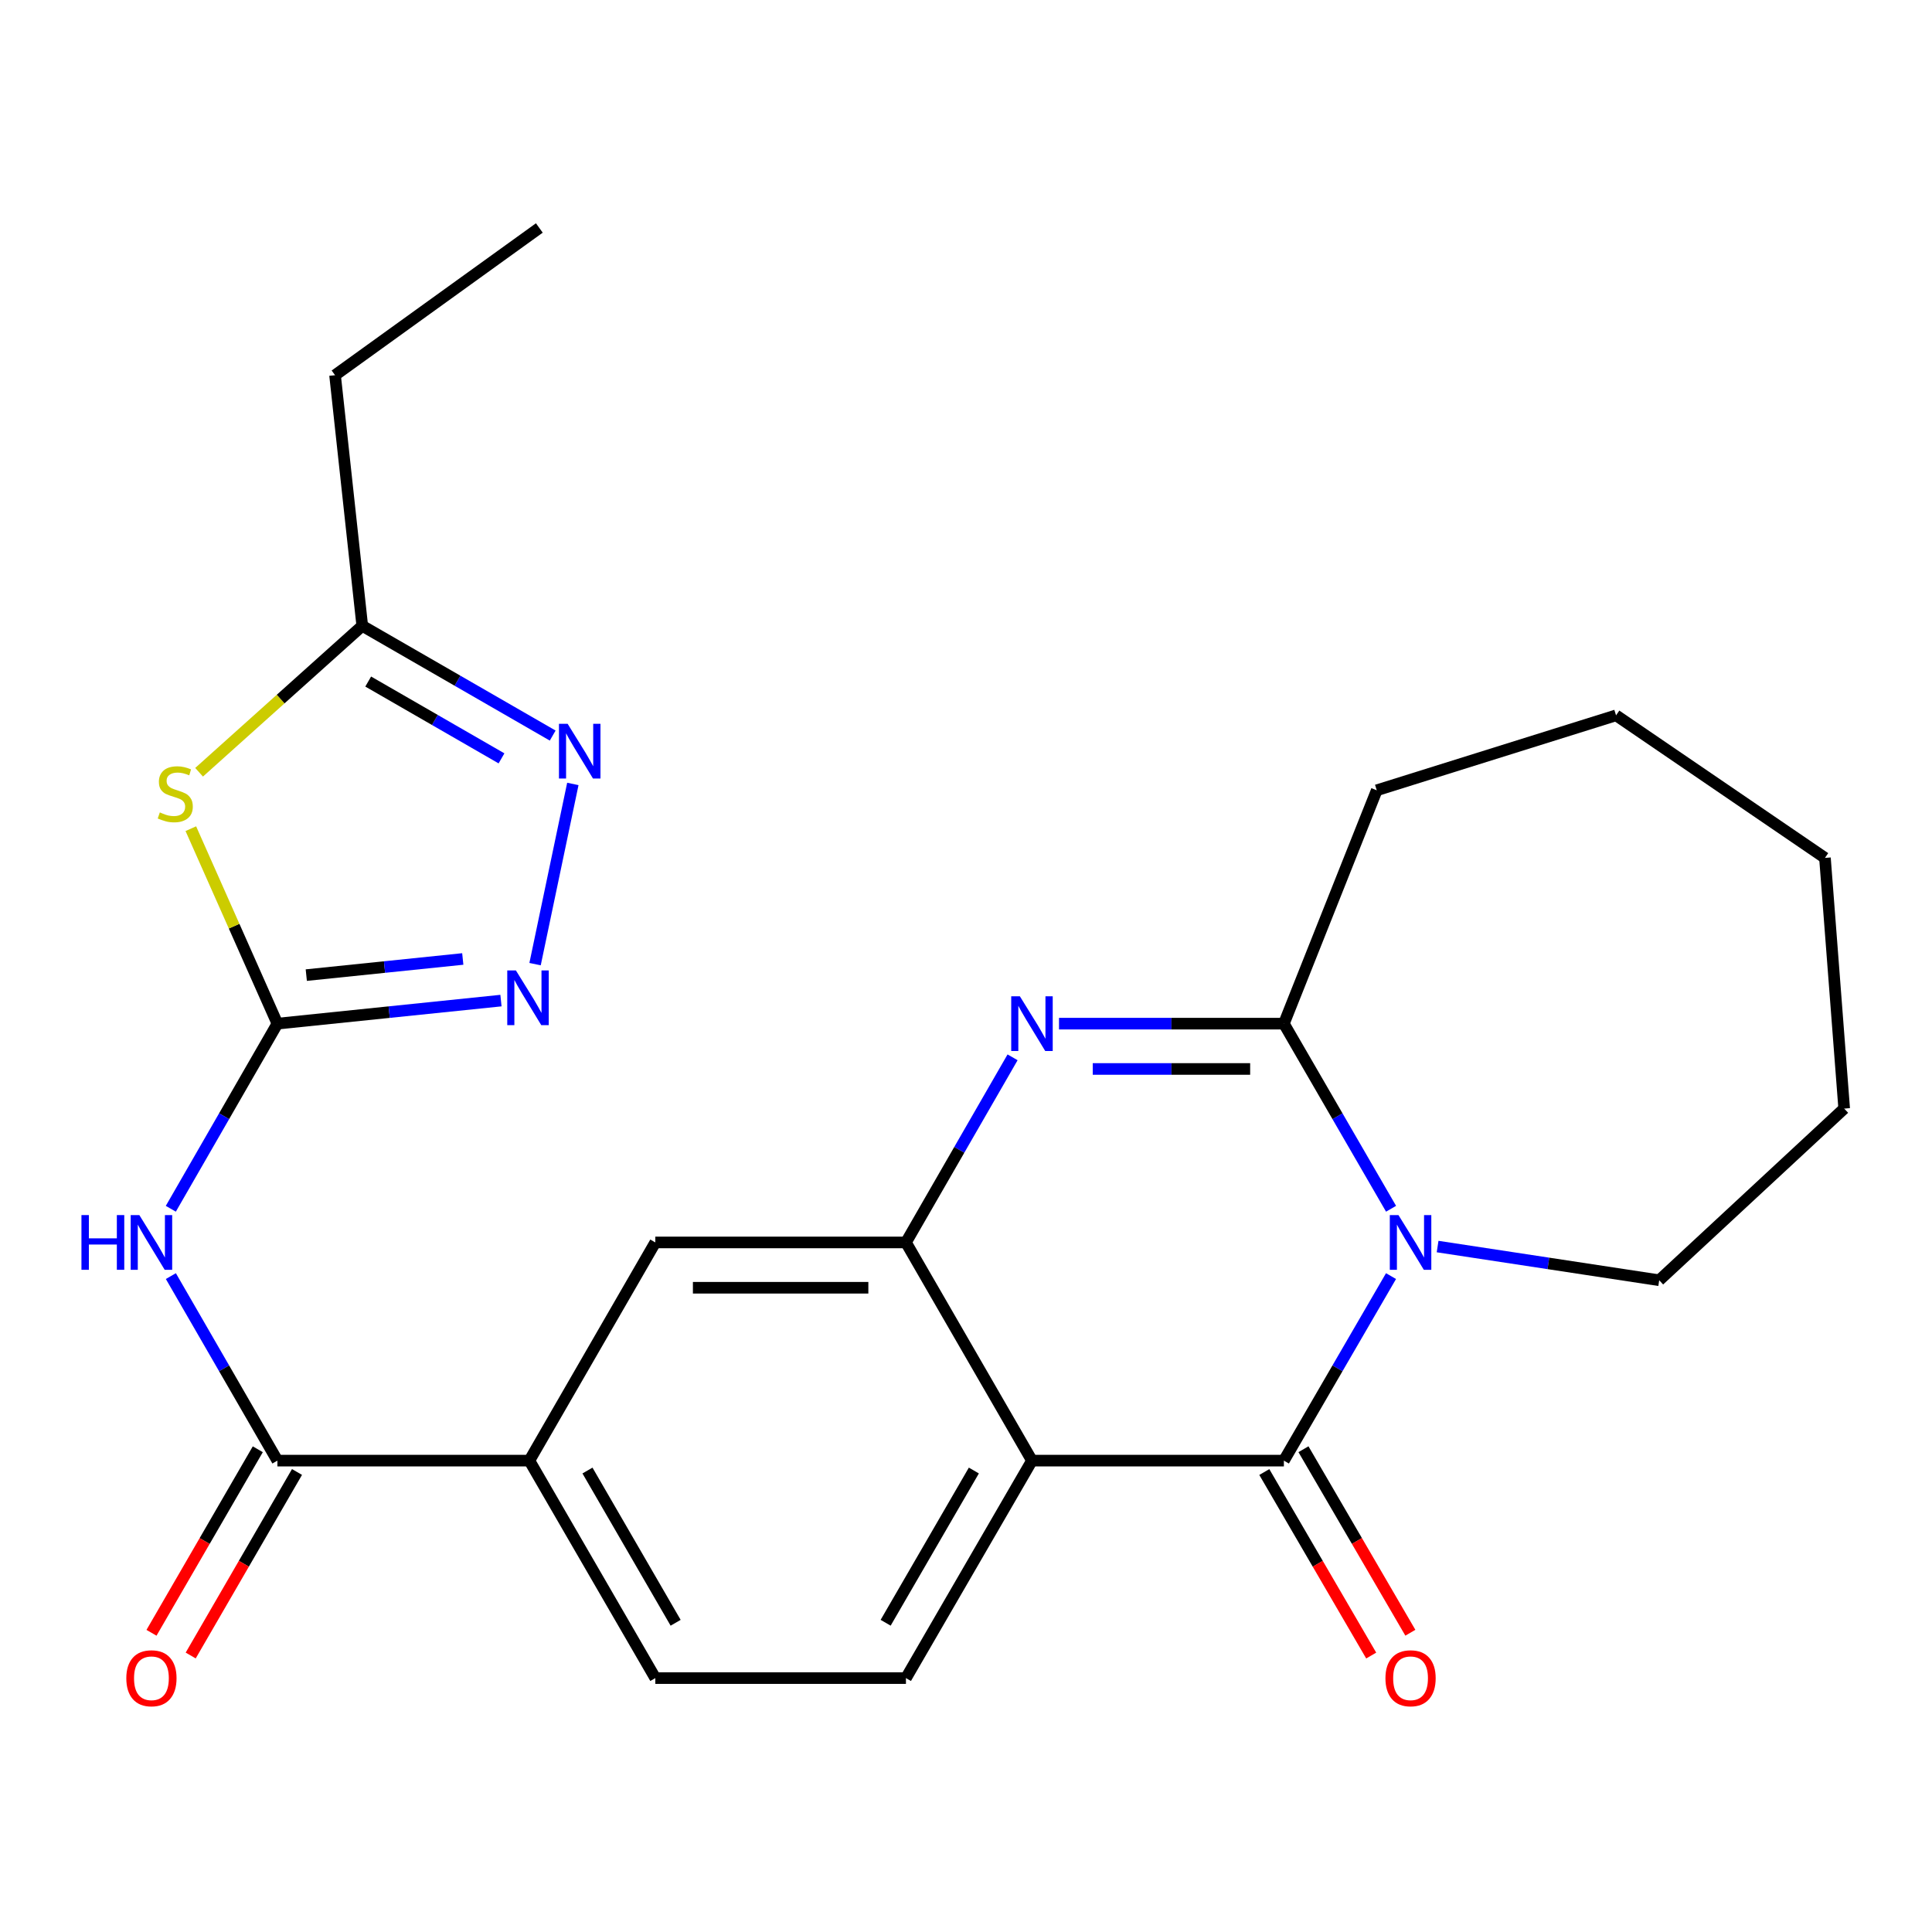<?xml version='1.0' encoding='iso-8859-1'?>
<svg version='1.1' baseProfile='full'
              xmlns='http://www.w3.org/2000/svg'
                      xmlns:rdkit='http://www.rdkit.org/xml'
                      xmlns:xlink='http://www.w3.org/1999/xlink'
                  xml:space='preserve'
width='1000px' height='1000px' viewBox='0 0 1000 1000'>
<!-- END OF HEADER -->
<rect style='opacity:1.0;fill:#FFFFFF;stroke:none' width='1000' height='1000' x='0' y='0'> </rect>
<path class='bond-0' d='M 719.987,660.509 L 692.261,708.262' style='fill:none;fill-rule:evenodd;stroke:#0000FF;stroke-width:6px;stroke-linecap:butt;stroke-linejoin:miter;stroke-opacity:1' />
<path class='bond-0' d='M 692.261,708.262 L 664.536,756.016' style='fill:none;fill-rule:evenodd;stroke:#000000;stroke-width:6px;stroke-linecap:butt;stroke-linejoin:miter;stroke-opacity:1' />
<path class='bond-4' d='M 720.011,625.653 L 692.273,577.747' style='fill:none;fill-rule:evenodd;stroke:#0000FF;stroke-width:6px;stroke-linecap:butt;stroke-linejoin:miter;stroke-opacity:1' />
<path class='bond-4' d='M 692.273,577.747 L 664.536,529.84' style='fill:none;fill-rule:evenodd;stroke:#000000;stroke-width:6px;stroke-linecap:butt;stroke-linejoin:miter;stroke-opacity:1' />
<path class='bond-18' d='M 744.098,645.213 L 801.449,653.934' style='fill:none;fill-rule:evenodd;stroke:#0000FF;stroke-width:6px;stroke-linecap:butt;stroke-linejoin:miter;stroke-opacity:1' />
<path class='bond-18' d='M 801.449,653.934 L 858.801,662.656' style='fill:none;fill-rule:evenodd;stroke:#000000;stroke-width:6px;stroke-linecap:butt;stroke-linejoin:miter;stroke-opacity:1' />
<path class='bond-1' d='M 664.536,756.016 L 534.145,756.016' style='fill:none;fill-rule:evenodd;stroke:#000000;stroke-width:6px;stroke-linecap:butt;stroke-linejoin:miter;stroke-opacity:1' />
<path class='bond-15' d='M 654.403,761.918 L 682.067,809.413' style='fill:none;fill-rule:evenodd;stroke:#000000;stroke-width:6px;stroke-linecap:butt;stroke-linejoin:miter;stroke-opacity:1' />
<path class='bond-15' d='M 682.067,809.413 L 709.732,856.908' style='fill:none;fill-rule:evenodd;stroke:#FF0000;stroke-width:6px;stroke-linecap:butt;stroke-linejoin:miter;stroke-opacity:1' />
<path class='bond-15' d='M 674.669,750.113 L 702.334,797.608' style='fill:none;fill-rule:evenodd;stroke:#000000;stroke-width:6px;stroke-linecap:butt;stroke-linejoin:miter;stroke-opacity:1' />
<path class='bond-15' d='M 702.334,797.608 L 729.999,845.103' style='fill:none;fill-rule:evenodd;stroke:#FF0000;stroke-width:6px;stroke-linecap:butt;stroke-linejoin:miter;stroke-opacity:1' />
<path class='bond-14' d='M 534.145,756.016 L 468.916,868.582' style='fill:none;fill-rule:evenodd;stroke:#000000;stroke-width:6px;stroke-linecap:butt;stroke-linejoin:miter;stroke-opacity:1' />
<path class='bond-14' d='M 504.067,761.141 L 458.407,839.938' style='fill:none;fill-rule:evenodd;stroke:#000000;stroke-width:6px;stroke-linecap:butt;stroke-linejoin:miter;stroke-opacity:1' />
<path class='bond-26' d='M 534.145,756.016 L 468.916,643.084' style='fill:none;fill-rule:evenodd;stroke:#000000;stroke-width:6px;stroke-linecap:butt;stroke-linejoin:miter;stroke-opacity:1' />
<path class='bond-2' d='M 548.144,529.84 L 606.34,529.84' style='fill:none;fill-rule:evenodd;stroke:#0000FF;stroke-width:6px;stroke-linecap:butt;stroke-linejoin:miter;stroke-opacity:1' />
<path class='bond-2' d='M 606.34,529.84 L 664.536,529.84' style='fill:none;fill-rule:evenodd;stroke:#000000;stroke-width:6px;stroke-linecap:butt;stroke-linejoin:miter;stroke-opacity:1' />
<path class='bond-2' d='M 565.603,553.294 L 606.34,553.294' style='fill:none;fill-rule:evenodd;stroke:#0000FF;stroke-width:6px;stroke-linecap:butt;stroke-linejoin:miter;stroke-opacity:1' />
<path class='bond-2' d='M 606.34,553.294 L 647.077,553.294' style='fill:none;fill-rule:evenodd;stroke:#000000;stroke-width:6px;stroke-linecap:butt;stroke-linejoin:miter;stroke-opacity:1' />
<path class='bond-5' d='M 524.107,547.268 L 496.511,595.176' style='fill:none;fill-rule:evenodd;stroke:#0000FF;stroke-width:6px;stroke-linecap:butt;stroke-linejoin:miter;stroke-opacity:1' />
<path class='bond-5' d='M 496.511,595.176 L 468.916,643.084' style='fill:none;fill-rule:evenodd;stroke:#000000;stroke-width:6px;stroke-linecap:butt;stroke-linejoin:miter;stroke-opacity:1' />
<path class='bond-3' d='M 143.583,529.84 L 115.998,577.749' style='fill:none;fill-rule:evenodd;stroke:#000000;stroke-width:6px;stroke-linecap:butt;stroke-linejoin:miter;stroke-opacity:1' />
<path class='bond-3' d='M 115.998,577.749 L 88.414,625.658' style='fill:none;fill-rule:evenodd;stroke:#0000FF;stroke-width:6px;stroke-linecap:butt;stroke-linejoin:miter;stroke-opacity:1' />
<path class='bond-6' d='M 143.583,529.84 L 121.178,479.381' style='fill:none;fill-rule:evenodd;stroke:#000000;stroke-width:6px;stroke-linecap:butt;stroke-linejoin:miter;stroke-opacity:1' />
<path class='bond-6' d='M 121.178,479.381 L 98.773,428.922' style='fill:none;fill-rule:evenodd;stroke:#CCCC00;stroke-width:6px;stroke-linecap:butt;stroke-linejoin:miter;stroke-opacity:1' />
<path class='bond-8' d='M 143.583,529.84 L 201.44,523.872' style='fill:none;fill-rule:evenodd;stroke:#000000;stroke-width:6px;stroke-linecap:butt;stroke-linejoin:miter;stroke-opacity:1' />
<path class='bond-8' d='M 201.44,523.872 L 259.296,517.903' style='fill:none;fill-rule:evenodd;stroke:#0000FF;stroke-width:6px;stroke-linecap:butt;stroke-linejoin:miter;stroke-opacity:1' />
<path class='bond-8' d='M 158.533,504.72 L 199.033,500.541' style='fill:none;fill-rule:evenodd;stroke:#000000;stroke-width:6px;stroke-linecap:butt;stroke-linejoin:miter;stroke-opacity:1' />
<path class='bond-8' d='M 199.033,500.541 L 239.533,496.363' style='fill:none;fill-rule:evenodd;stroke:#0000FF;stroke-width:6px;stroke-linecap:butt;stroke-linejoin:miter;stroke-opacity:1' />
<path class='bond-19' d='M 664.536,529.84 L 712.604,409.052' style='fill:none;fill-rule:evenodd;stroke:#000000;stroke-width:6px;stroke-linecap:butt;stroke-linejoin:miter;stroke-opacity:1' />
<path class='bond-13' d='M 468.916,643.084 L 339.189,643.084' style='fill:none;fill-rule:evenodd;stroke:#000000;stroke-width:6px;stroke-linecap:butt;stroke-linejoin:miter;stroke-opacity:1' />
<path class='bond-13' d='M 449.457,666.538 L 358.648,666.538' style='fill:none;fill-rule:evenodd;stroke:#000000;stroke-width:6px;stroke-linecap:butt;stroke-linejoin:miter;stroke-opacity:1' />
<path class='bond-11' d='M 103.051,399.719 L 145.279,361.823' style='fill:none;fill-rule:evenodd;stroke:#CCCC00;stroke-width:6px;stroke-linecap:butt;stroke-linejoin:miter;stroke-opacity:1' />
<path class='bond-11' d='M 145.279,361.823 L 187.507,323.927' style='fill:none;fill-rule:evenodd;stroke:#000000;stroke-width:6px;stroke-linecap:butt;stroke-linejoin:miter;stroke-opacity:1' />
<path class='bond-7' d='M 88.438,660.504 L 116.01,708.26' style='fill:none;fill-rule:evenodd;stroke:#0000FF;stroke-width:6px;stroke-linecap:butt;stroke-linejoin:miter;stroke-opacity:1' />
<path class='bond-7' d='M 116.01,708.26 L 143.583,756.016' style='fill:none;fill-rule:evenodd;stroke:#000000;stroke-width:6px;stroke-linecap:butt;stroke-linejoin:miter;stroke-opacity:1' />
<path class='bond-9' d='M 276.949,499.038 L 296.501,405.766' style='fill:none;fill-rule:evenodd;stroke:#0000FF;stroke-width:6px;stroke-linecap:butt;stroke-linejoin:miter;stroke-opacity:1' />
<path class='bond-28' d='M 286.073,380.729 L 236.79,352.328' style='fill:none;fill-rule:evenodd;stroke:#0000FF;stroke-width:6px;stroke-linecap:butt;stroke-linejoin:miter;stroke-opacity:1' />
<path class='bond-28' d='M 236.79,352.328 L 187.507,323.927' style='fill:none;fill-rule:evenodd;stroke:#000000;stroke-width:6px;stroke-linecap:butt;stroke-linejoin:miter;stroke-opacity:1' />
<path class='bond-28' d='M 259.577,392.53 L 225.079,372.649' style='fill:none;fill-rule:evenodd;stroke:#0000FF;stroke-width:6px;stroke-linecap:butt;stroke-linejoin:miter;stroke-opacity:1' />
<path class='bond-28' d='M 225.079,372.649 L 190.581,352.768' style='fill:none;fill-rule:evenodd;stroke:#000000;stroke-width:6px;stroke-linecap:butt;stroke-linejoin:miter;stroke-opacity:1' />
<path class='bond-10' d='M 143.583,756.016 L 274,756.016' style='fill:none;fill-rule:evenodd;stroke:#000000;stroke-width:6px;stroke-linecap:butt;stroke-linejoin:miter;stroke-opacity:1' />
<path class='bond-16' d='M 133.435,750.138 L 105.923,797.635' style='fill:none;fill-rule:evenodd;stroke:#000000;stroke-width:6px;stroke-linecap:butt;stroke-linejoin:miter;stroke-opacity:1' />
<path class='bond-16' d='M 105.923,797.635 L 78.411,845.132' style='fill:none;fill-rule:evenodd;stroke:#FF0000;stroke-width:6px;stroke-linecap:butt;stroke-linejoin:miter;stroke-opacity:1' />
<path class='bond-16' d='M 153.73,761.894 L 126.218,809.391' style='fill:none;fill-rule:evenodd;stroke:#000000;stroke-width:6px;stroke-linecap:butt;stroke-linejoin:miter;stroke-opacity:1' />
<path class='bond-16' d='M 126.218,809.391 L 98.706,856.888' style='fill:none;fill-rule:evenodd;stroke:#FF0000;stroke-width:6px;stroke-linecap:butt;stroke-linejoin:miter;stroke-opacity:1' />
<path class='bond-20' d='M 187.507,323.927 L 173.421,194.2' style='fill:none;fill-rule:evenodd;stroke:#000000;stroke-width:6px;stroke-linecap:butt;stroke-linejoin:miter;stroke-opacity:1' />
<path class='bond-12' d='M 274,756.016 L 339.189,643.084' style='fill:none;fill-rule:evenodd;stroke:#000000;stroke-width:6px;stroke-linecap:butt;stroke-linejoin:miter;stroke-opacity:1' />
<path class='bond-27' d='M 274,756.016 L 339.189,868.582' style='fill:none;fill-rule:evenodd;stroke:#000000;stroke-width:6px;stroke-linecap:butt;stroke-linejoin:miter;stroke-opacity:1' />
<path class='bond-27' d='M 304.075,761.147 L 349.707,839.943' style='fill:none;fill-rule:evenodd;stroke:#000000;stroke-width:6px;stroke-linecap:butt;stroke-linejoin:miter;stroke-opacity:1' />
<path class='bond-17' d='M 468.916,868.582 L 339.189,868.582' style='fill:none;fill-rule:evenodd;stroke:#000000;stroke-width:6px;stroke-linecap:butt;stroke-linejoin:miter;stroke-opacity:1' />
<path class='bond-21' d='M 858.801,662.656 L 954.545,573.791' style='fill:none;fill-rule:evenodd;stroke:#000000;stroke-width:6px;stroke-linecap:butt;stroke-linejoin:miter;stroke-opacity:1' />
<path class='bond-22' d='M 712.604,409.052 L 836.467,370.262' style='fill:none;fill-rule:evenodd;stroke:#000000;stroke-width:6px;stroke-linecap:butt;stroke-linejoin:miter;stroke-opacity:1' />
<path class='bond-23' d='M 173.421,194.2 L 279.16,118' style='fill:none;fill-rule:evenodd;stroke:#000000;stroke-width:6px;stroke-linecap:butt;stroke-linejoin:miter;stroke-opacity:1' />
<path class='bond-24' d='M 954.545,573.791 L 944.591,444.051' style='fill:none;fill-rule:evenodd;stroke:#000000;stroke-width:6px;stroke-linecap:butt;stroke-linejoin:miter;stroke-opacity:1' />
<path class='bond-25' d='M 836.467,370.262 L 944.591,444.051' style='fill:none;fill-rule:evenodd;stroke:#000000;stroke-width:6px;stroke-linecap:butt;stroke-linejoin:miter;stroke-opacity:1' />
<path  class='atom-0' d='M 723.843 628.924
L 733.123 643.924
Q 734.043 645.404, 735.523 648.084
Q 737.003 650.764, 737.083 650.924
L 737.083 628.924
L 740.843 628.924
L 740.843 657.244
L 736.963 657.244
L 727.003 640.844
Q 725.843 638.924, 724.603 636.724
Q 723.403 634.524, 723.043 633.844
L 723.043 657.244
L 719.363 657.244
L 719.363 628.924
L 723.843 628.924
' fill='#0000FF'/>
<path  class='atom-3' d='M 527.885 515.68
L 537.165 530.68
Q 538.085 532.16, 539.565 534.84
Q 541.045 537.52, 541.125 537.68
L 541.125 515.68
L 544.885 515.68
L 544.885 544
L 541.005 544
L 531.045 527.6
Q 529.885 525.68, 528.645 523.48
Q 527.445 521.28, 527.085 520.6
L 527.085 544
L 523.405 544
L 523.405 515.68
L 527.885 515.68
' fill='#0000FF'/>
<path  class='atom-7' d='M 82.72 420.505
Q 83.04 420.625, 84.36 421.185
Q 85.68 421.745, 87.12 422.105
Q 88.6 422.425, 90.04 422.425
Q 92.72 422.425, 94.28 421.145
Q 95.84 419.825, 95.84 417.545
Q 95.84 415.985, 95.04 415.025
Q 94.28 414.065, 93.08 413.545
Q 91.88 413.025, 89.88 412.425
Q 87.36 411.665, 85.84 410.945
Q 84.36 410.225, 83.28 408.705
Q 82.24 407.185, 82.24 404.625
Q 82.24 401.065, 84.64 398.865
Q 87.08 396.665, 91.88 396.665
Q 95.16 396.665, 98.88 398.225
L 97.96 401.305
Q 94.56 399.905, 92 399.905
Q 89.24 399.905, 87.72 401.065
Q 86.2 402.185, 86.24 404.145
Q 86.24 405.665, 87 406.585
Q 87.8 407.505, 88.92 408.025
Q 90.08 408.545, 92 409.145
Q 94.56 409.945, 96.08 410.745
Q 97.6 411.545, 98.68 413.185
Q 99.8 414.785, 99.8 417.545
Q 99.8 421.465, 97.16 423.585
Q 94.56 425.665, 90.2 425.665
Q 87.68 425.665, 85.76 425.105
Q 83.88 424.585, 81.64 423.665
L 82.72 420.505
' fill='#CCCC00'/>
<path  class='atom-8' d='M 42.16 628.924
L 46 628.924
L 46 640.964
L 60.48 640.964
L 60.48 628.924
L 64.32 628.924
L 64.32 657.244
L 60.48 657.244
L 60.48 644.164
L 46 644.164
L 46 657.244
L 42.16 657.244
L 42.16 628.924
' fill='#0000FF'/>
<path  class='atom-8' d='M 72.12 628.924
L 81.4 643.924
Q 82.32 645.404, 83.8 648.084
Q 85.28 650.764, 85.36 650.924
L 85.36 628.924
L 89.12 628.924
L 89.12 657.244
L 85.24 657.244
L 75.28 640.844
Q 74.12 638.924, 72.88 636.724
Q 71.68 634.524, 71.32 633.844
L 71.32 657.244
L 67.64 657.244
L 67.64 628.924
L 72.12 628.924
' fill='#0000FF'/>
<path  class='atom-9' d='M 267.036 502.299
L 276.316 517.299
Q 277.236 518.779, 278.716 521.459
Q 280.196 524.139, 280.276 524.299
L 280.276 502.299
L 284.036 502.299
L 284.036 530.619
L 280.156 530.619
L 270.196 514.219
Q 269.036 512.299, 267.796 510.099
Q 266.596 507.899, 266.236 507.219
L 266.236 530.619
L 262.556 530.619
L 262.556 502.299
L 267.036 502.299
' fill='#0000FF'/>
<path  class='atom-10' d='M 293.8 374.63
L 303.08 389.63
Q 304 391.11, 305.48 393.79
Q 306.96 396.47, 307.04 396.63
L 307.04 374.63
L 310.8 374.63
L 310.8 402.95
L 306.92 402.95
L 296.96 386.55
Q 295.8 384.63, 294.56 382.43
Q 293.36 380.23, 293 379.55
L 293 402.95
L 289.32 402.95
L 289.32 374.63
L 293.8 374.63
' fill='#0000FF'/>
<path  class='atom-16' d='M 717.103 868.662
Q 717.103 861.862, 720.463 858.062
Q 723.823 854.262, 730.103 854.262
Q 736.383 854.262, 739.743 858.062
Q 743.103 861.862, 743.103 868.662
Q 743.103 875.542, 739.703 879.462
Q 736.303 883.342, 730.103 883.342
Q 723.863 883.342, 720.463 879.462
Q 717.103 875.582, 717.103 868.662
M 730.103 880.142
Q 734.423 880.142, 736.743 877.262
Q 739.103 874.342, 739.103 868.662
Q 739.103 863.102, 736.743 860.302
Q 734.423 857.462, 730.103 857.462
Q 725.783 857.462, 723.423 860.262
Q 721.103 863.062, 721.103 868.662
Q 721.103 874.382, 723.423 877.262
Q 725.783 880.142, 730.103 880.142
' fill='#FF0000'/>
<path  class='atom-17' d='M 65.38 868.662
Q 65.38 861.862, 68.74 858.062
Q 72.1 854.262, 78.38 854.262
Q 84.66 854.262, 88.02 858.062
Q 91.38 861.862, 91.38 868.662
Q 91.38 875.542, 87.98 879.462
Q 84.58 883.342, 78.38 883.342
Q 72.14 883.342, 68.74 879.462
Q 65.38 875.582, 65.38 868.662
M 78.38 880.142
Q 82.7 880.142, 85.02 877.262
Q 87.38 874.342, 87.38 868.662
Q 87.38 863.102, 85.02 860.302
Q 82.7 857.462, 78.38 857.462
Q 74.06 857.462, 71.7 860.262
Q 69.38 863.062, 69.38 868.662
Q 69.38 874.382, 71.7 877.262
Q 74.06 880.142, 78.38 880.142
' fill='#FF0000'/>
</svg>
